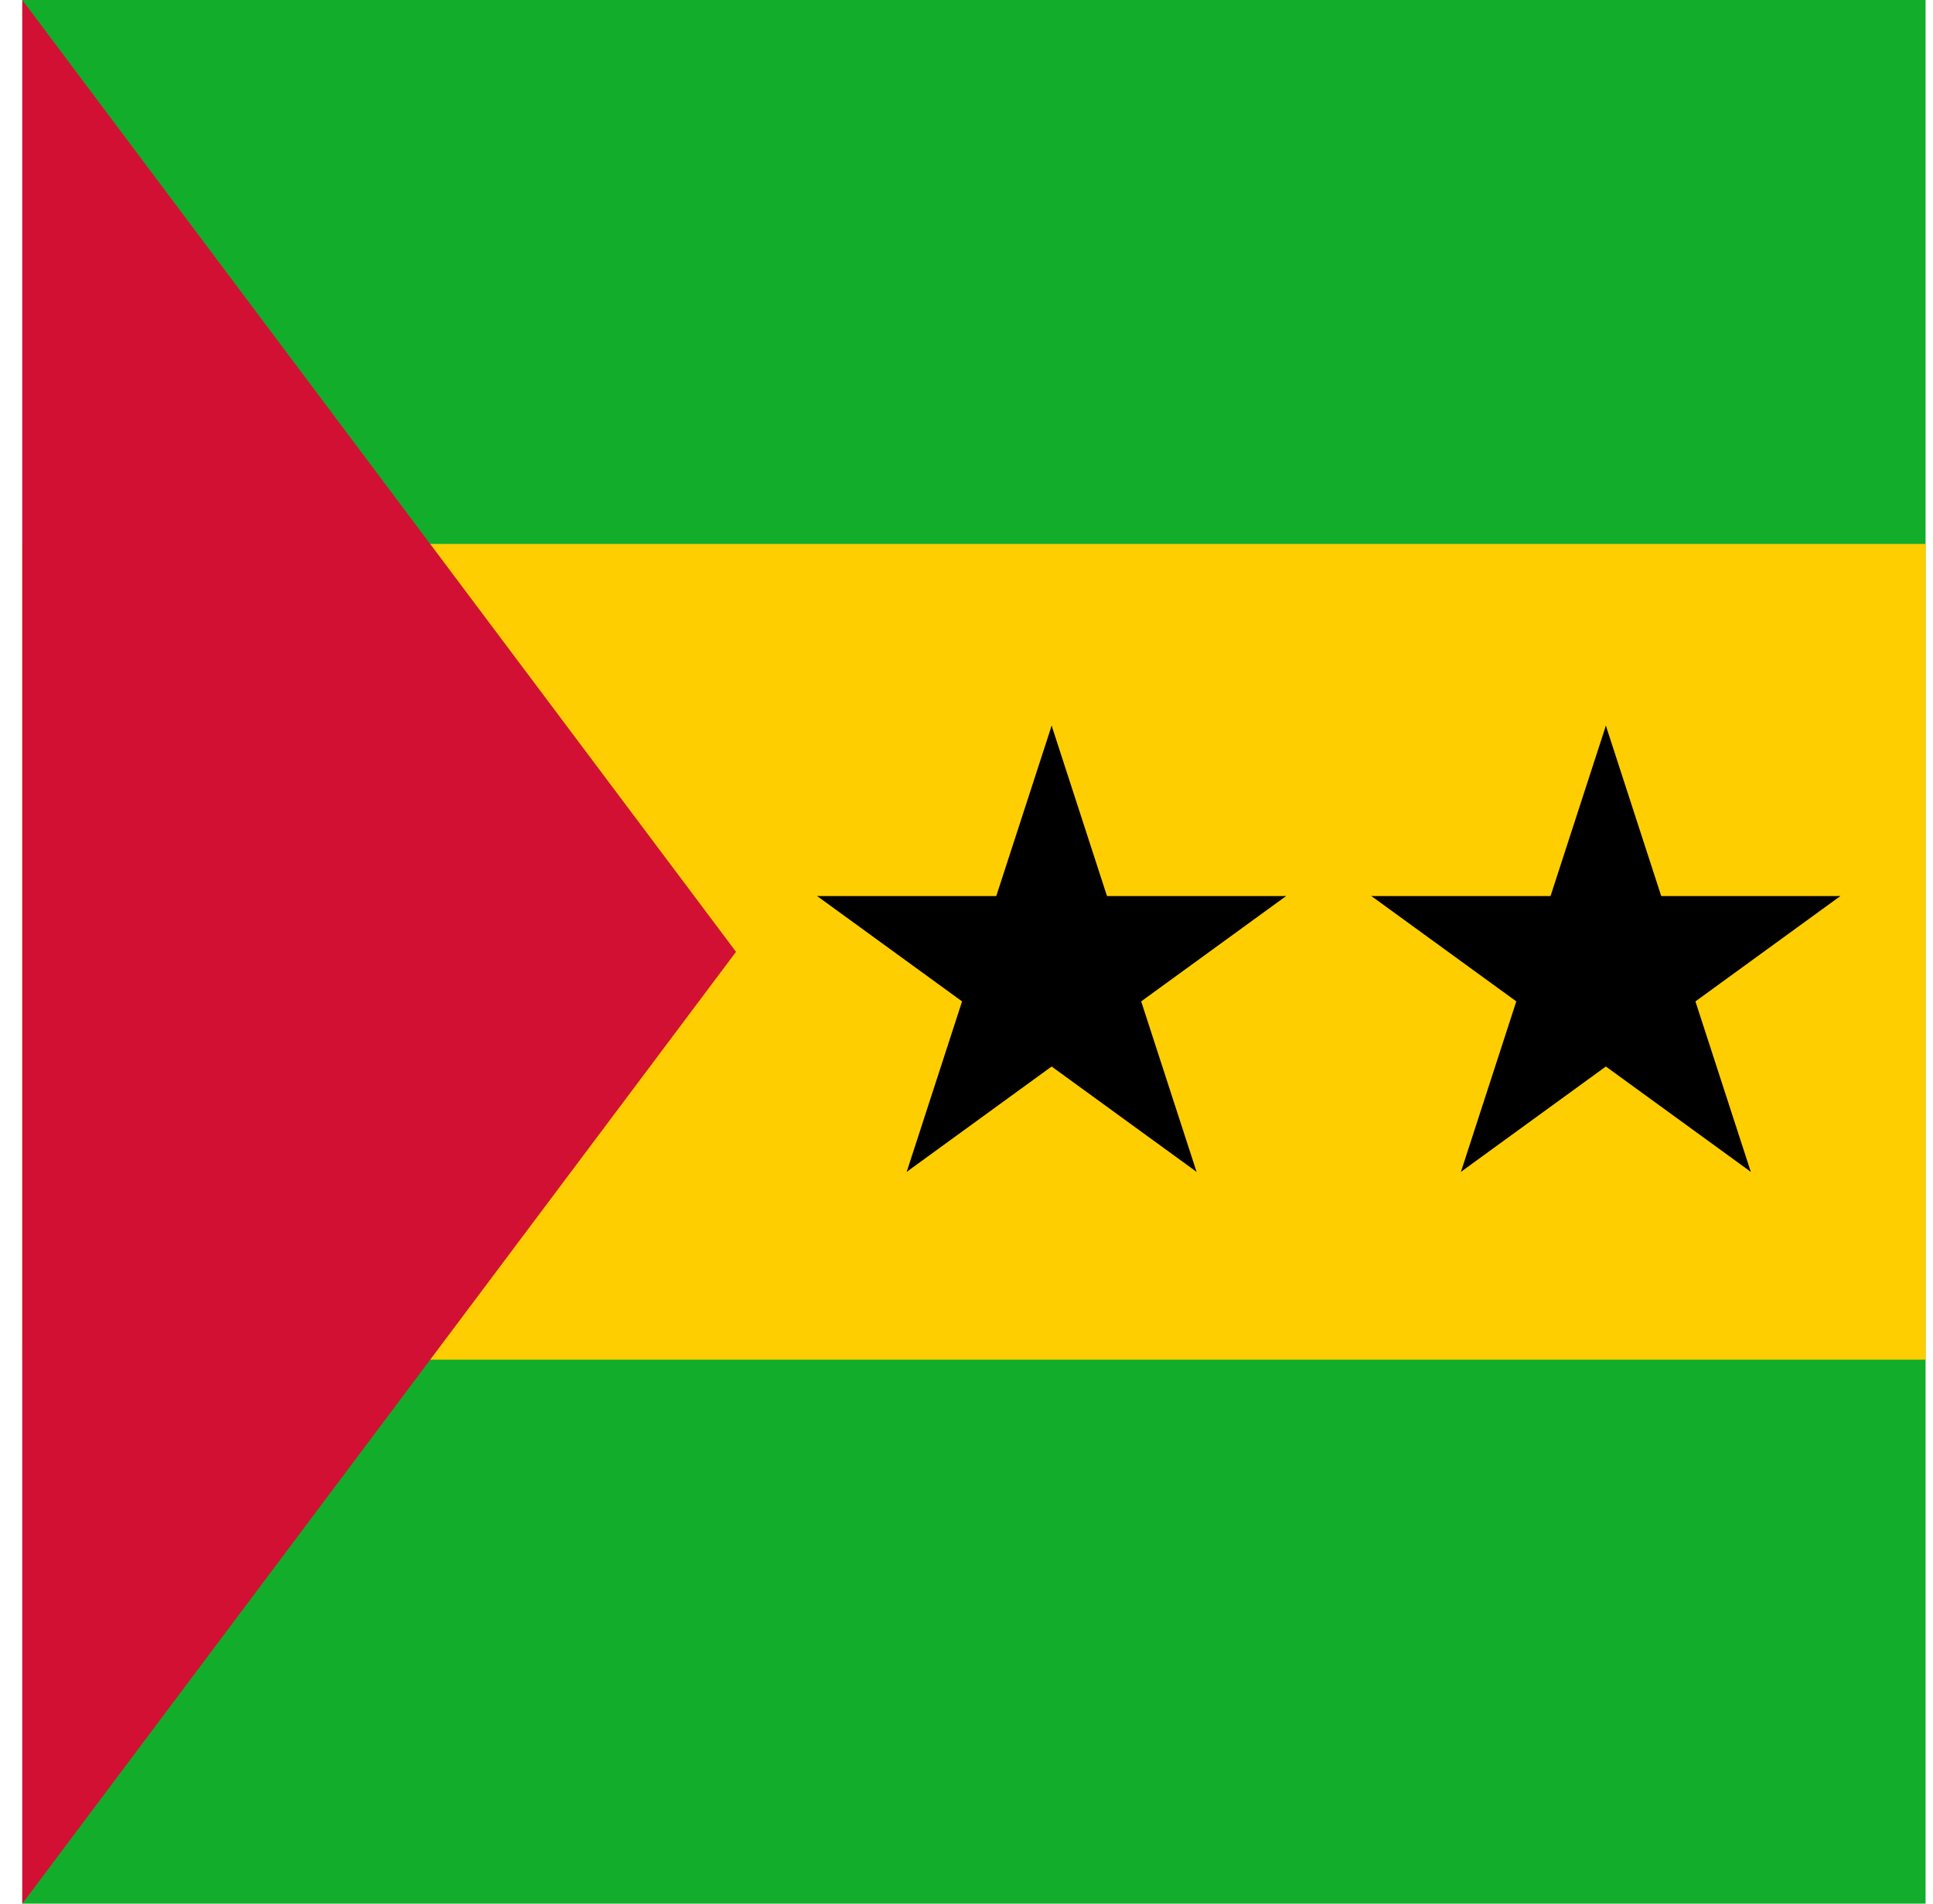 <svg width="65" height="64" viewBox="0 0 65 64" fill="none" xmlns="http://www.w3.org/2000/svg">
<g clip-path="url(#clip0_2842_37984)">
<path d="M0.75 0H64.75V64H0.75V0Z" fill="#12AD2B"/>
<path d="M0.75 18.287H64.75V45.712H0.75V18.287Z" fill="#FFCE00"/>
<path d="M0.75 0V64L24.75 32" fill="#D21034"/>
<path d="M35.363 24.396L32.8 32.282L36.743 33.564" fill="#000001"/>
<path d="M35.363 24.396L37.925 32.282L33.982 33.564" fill="#000001"/>
<path d="M43.248 30.125H34.957V34.271" fill="#000001"/>
<path d="M43.248 30.125L36.54 34.999L34.103 31.645" fill="#000001"/>
<path d="M40.236 39.397L37.674 31.511L33.731 32.792" fill="#000001"/>
<path d="M40.236 39.397L33.528 34.523L35.965 31.169" fill="#000001"/>
<path d="M30.489 39.397L37.197 34.523L34.76 31.169" fill="#000001"/>
<path d="M30.489 39.397L33.051 31.511L36.994 32.792" fill="#000001"/>
<path d="M27.477 30.125L34.185 34.999L36.622 31.645" fill="#000001"/>
<path d="M27.477 30.125H35.768V34.271" fill="#000001"/>
<path d="M54 24.396L51.438 32.282L55.381 33.564" fill="#000001"/>
<path d="M54 24.396L56.562 32.282L52.619 33.564" fill="#000001"/>
<path d="M61.886 30.125H53.594V34.271" fill="#000001"/>
<path d="M61.886 30.125L55.178 34.999L52.741 31.645" fill="#000001"/>
<path d="M58.873 39.397L56.311 31.511L52.368 32.792" fill="#000001"/>
<path d="M58.873 39.397L52.165 34.523L54.602 31.169" fill="#000001"/>
<path d="M49.126 39.397L55.834 34.523L53.397 31.169" fill="#000001"/>
<path d="M49.126 39.397L51.688 31.511L55.631 32.792" fill="#000001"/>
<path d="M46.114 30.125L52.822 34.999L55.259 31.645" fill="#000001"/>
<path d="M46.114 30.125H54.406V34.271" fill="#000001"/>
</g>
<defs>
<clipPath id="clip0_2842_37984">
<rect width="64" height="64" fill="white" transform="translate(0.75)"/>
</clipPath>
</defs>
</svg>
